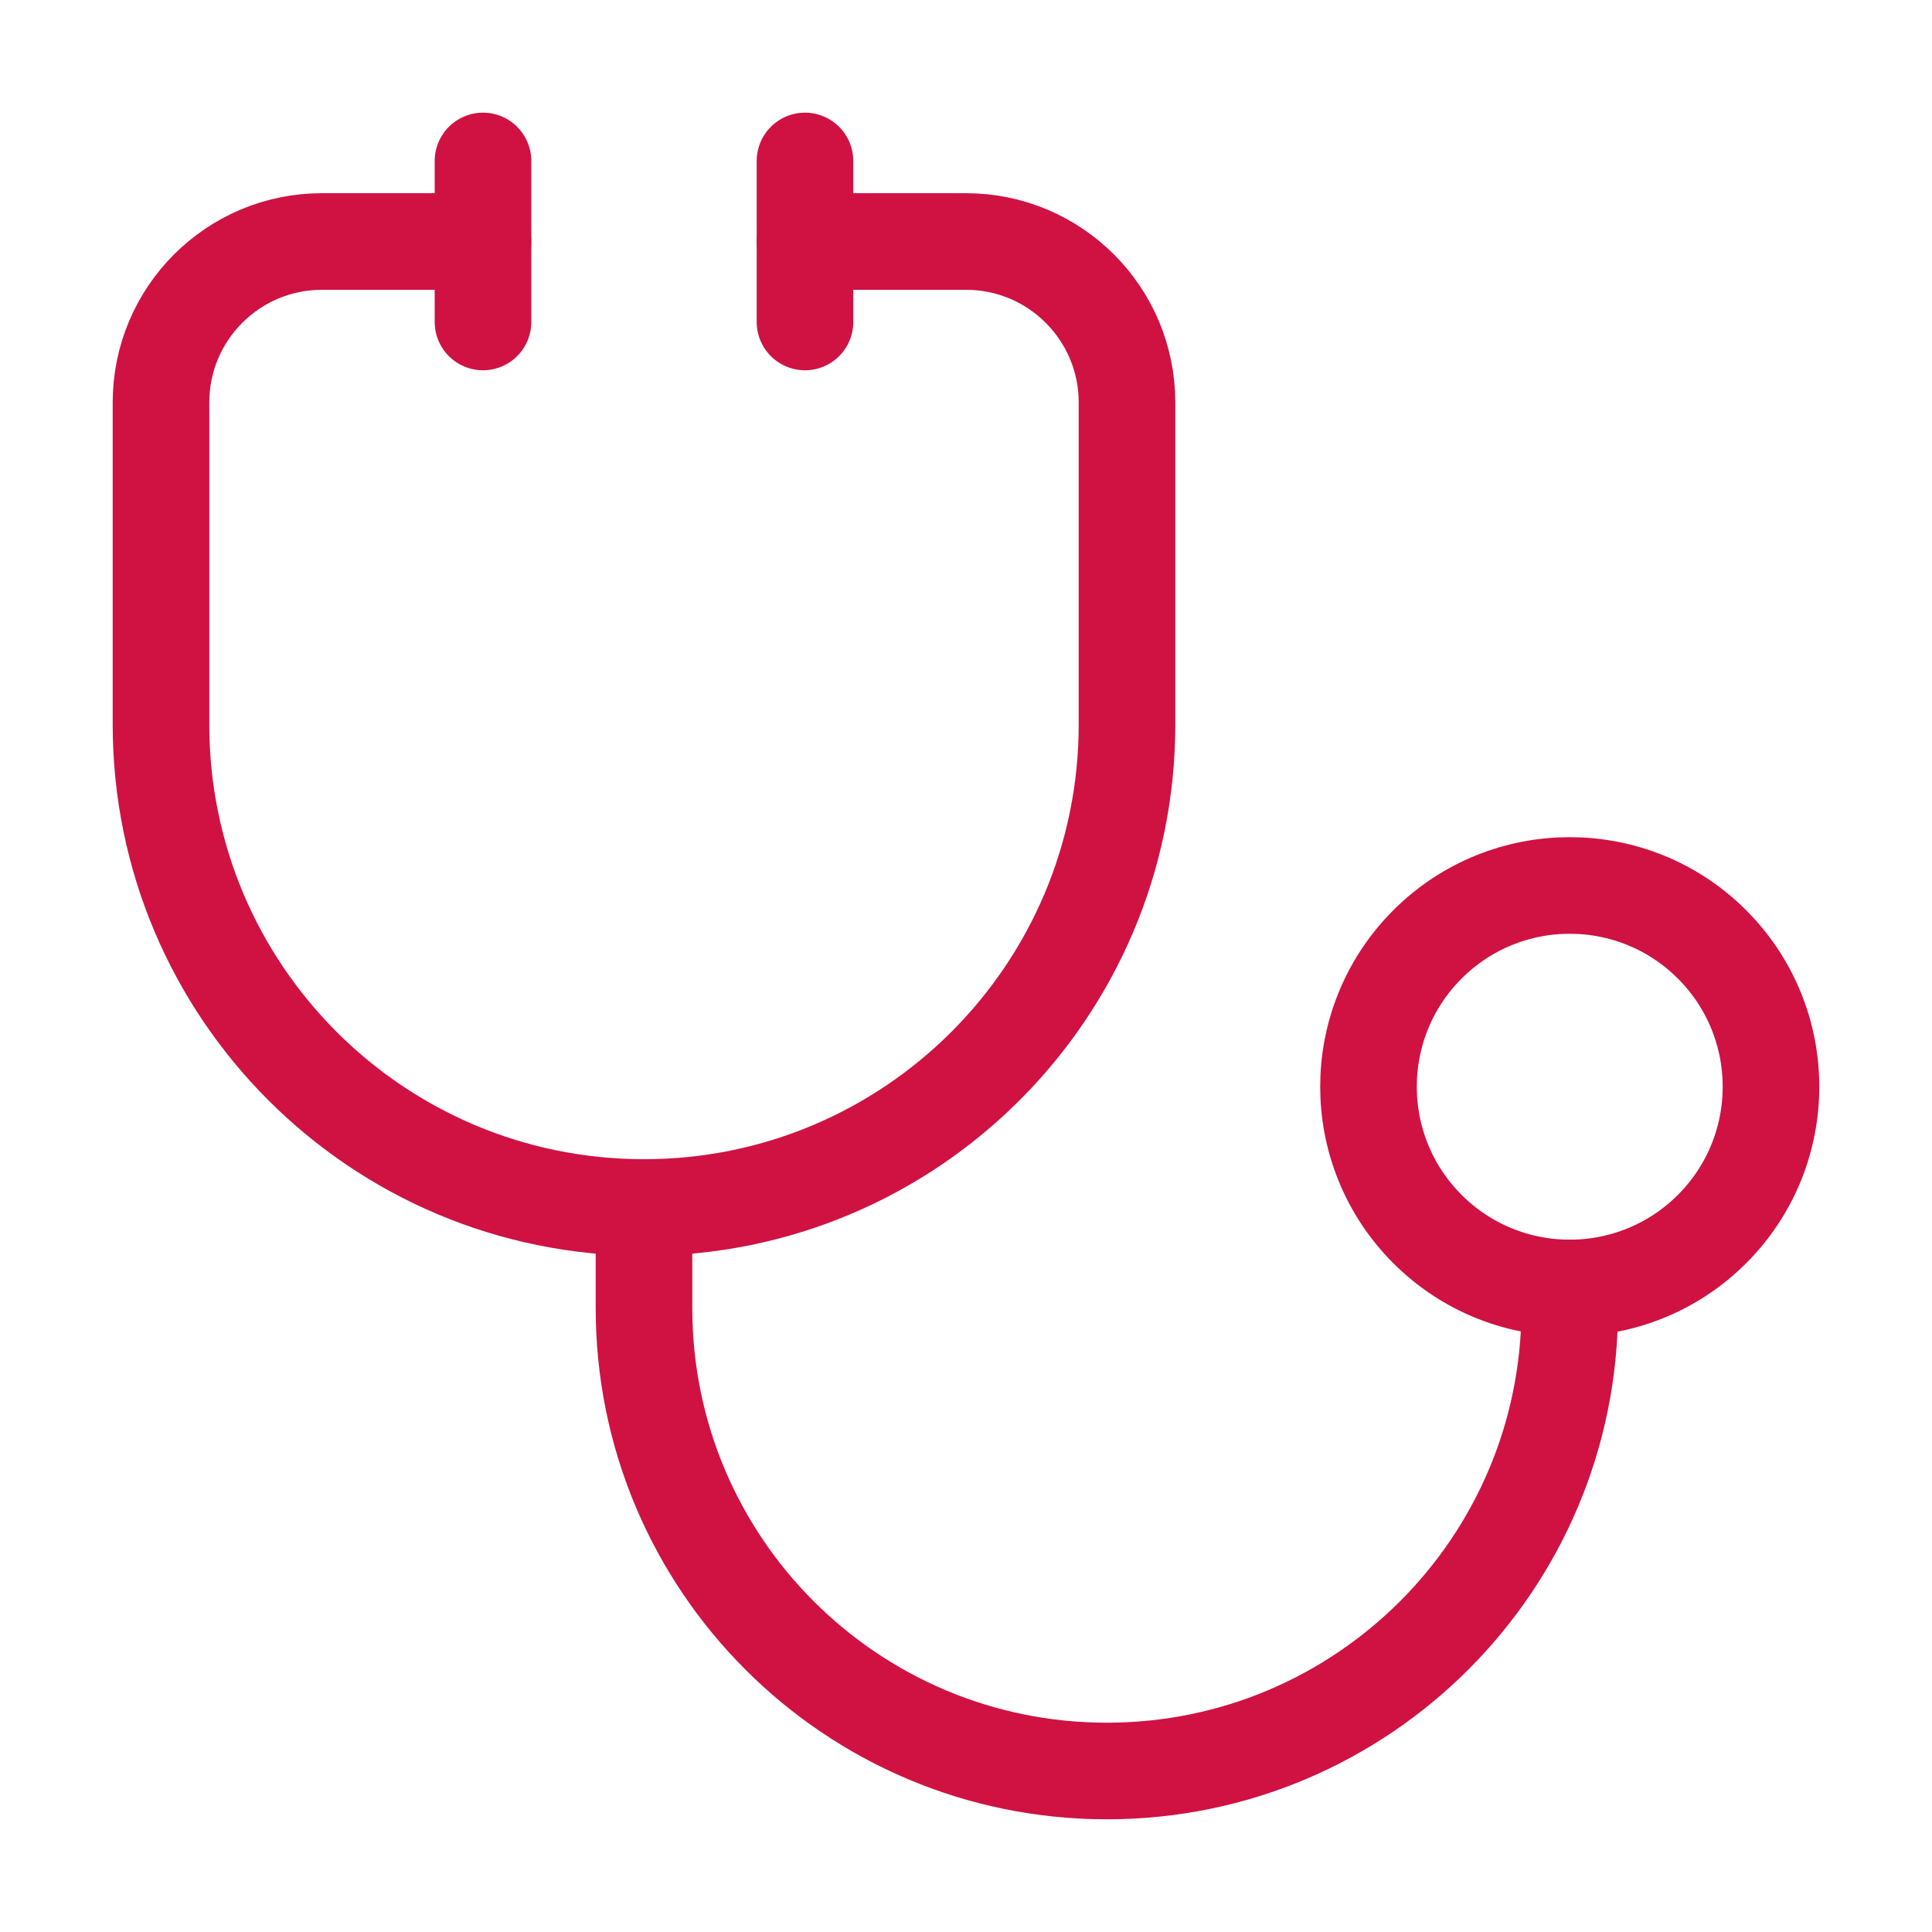 <svg fill="none" height="100" viewBox="0 0 100 100" width="100" xmlns="http://www.w3.org/2000/svg"> <path d="M88.615 48.883C92.683 52.951 92.683 59.546 88.615 63.614C84.547 67.682 77.952 67.682 73.884 63.614C69.816 59.546 69.816 52.951 73.884 48.883C77.952 44.815 84.547 44.815 88.615 48.883" stroke="#CF1242" stroke-linecap="round" stroke-linejoin="round" stroke-width="5"></path> <path d="M25 12.5H16.666C12.062 12.5 8.333 16.229 8.333 20.833V37.5C8.333 51.308 19.525 62.5 33.333 62.5C47.141 62.5 58.333 51.308 58.333 37.5V20.833C58.333 16.229 54.604 12.5 50 12.5H41.666" stroke="#CF1242" stroke-linecap="round" stroke-linejoin="round" stroke-width="5"></path> <path d="M81.25 66.667V67.708C81.25 80.942 70.525 91.667 57.291 91.667C44.058 91.667 33.333 80.942 33.333 67.708V62.5" stroke="#CF1242" stroke-linecap="round" stroke-linejoin="round" stroke-width="5"></path> <path d="M25 8.332V16.665" stroke="#CF1242" stroke-linecap="round" stroke-linejoin="round" stroke-width="5"></path> <path d="M41.666 8.332V16.665" stroke="#CF1242" stroke-linecap="round" stroke-linejoin="round" stroke-width="5"></path> </svg>